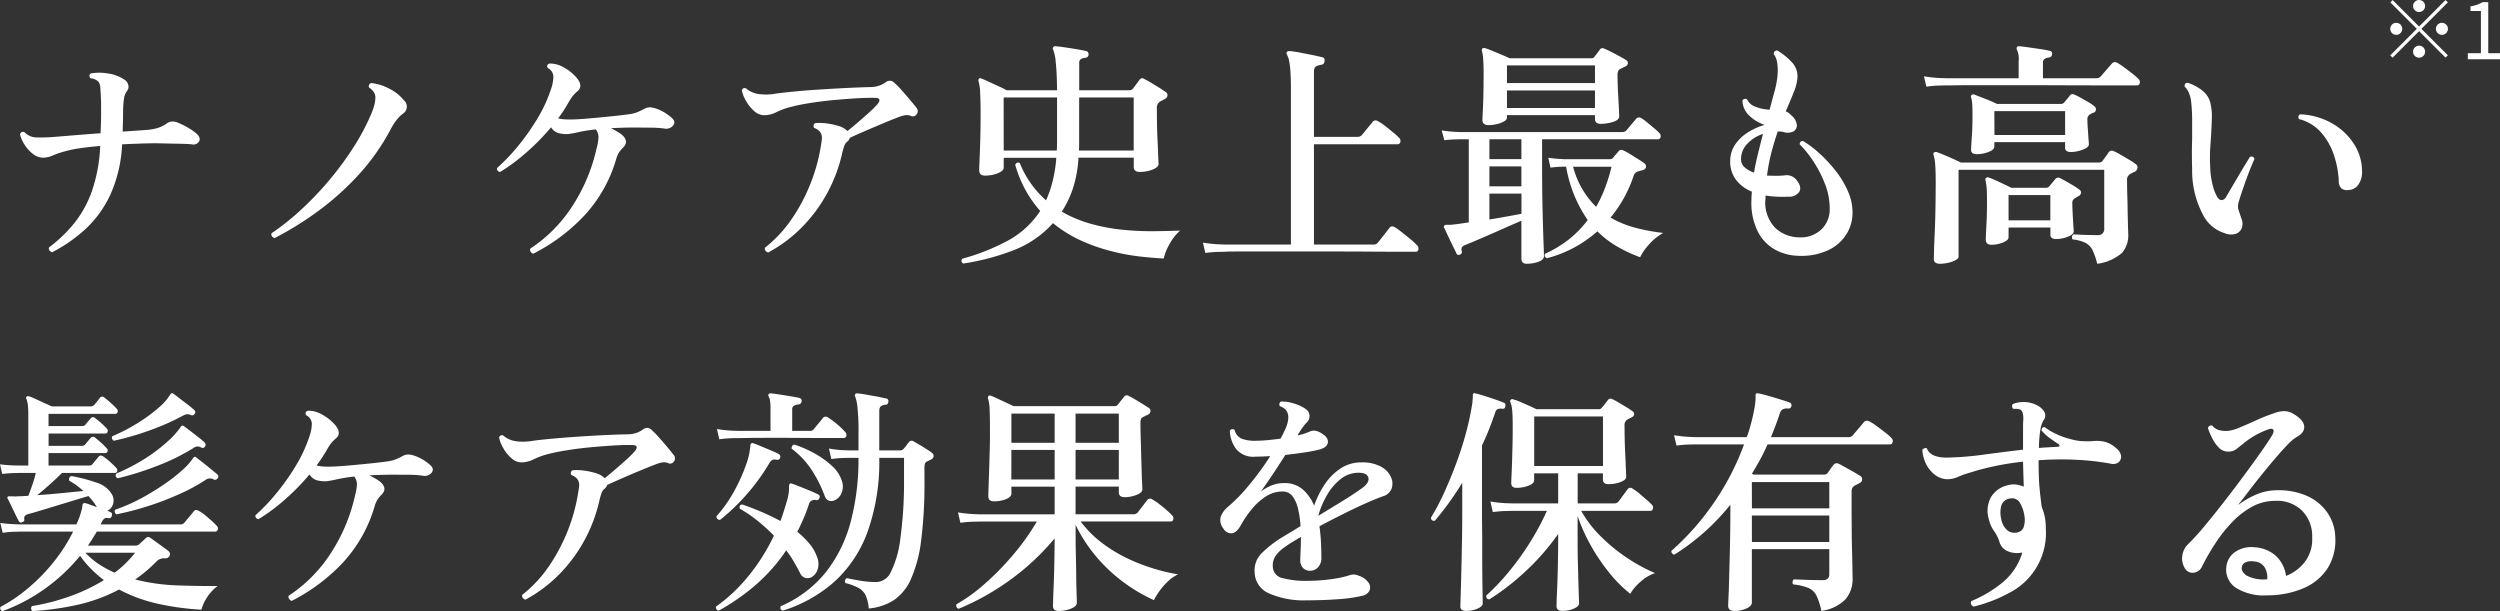 <svg xmlns="http://www.w3.org/2000/svg" viewBox="0 0 374.46 91.54">
  <rect x="0" y="0" width="374.46" height="91.54" fill="#333333" stroke="none"/>
  <g data-name="グループ 14299" fill="#fff">
    <path data-name="パス 38812" d="M7.81 37.78a.72.72 0 0 1-.4-.27.5.5 0 0 1-.07-.45 21.12 21.12 0 0 0 3.8-3.65 16.57 16.57 0 0 0 2.65-4.85 23.82 23.82 0 0 0 1.22-6.7q-1.72.15-3.15.36a17.04 17.04 0 0 0-2.46.54 12.44 12.44 0 0 0-1.57.56 3.66 3.66 0 0 1-1.35.3 2.5 2.5 0 0 1-1.53-.55A5.29 5.29 0 0 1 3.7 21.7a5.1 5.1 0 0 1-.7-1.56q.11-.5.65-.36a2.5 2.5 0 0 0 1.73.8 22.44 22.44 0 0 0 2.8-.08l2.98-.24q1.89-.16 3.9-.3.07-1.26.08-2.68t-.01-2.22q-.04-1.11-.1-1.83a1.75 1.75 0 0 0-.3-1.01 2.02 2.02 0 0 0-1.19-.5q-.32-.47.07-.72a7.35 7.35 0 0 1 2.52 0 5.87 5.87 0 0 1 2.52.94 1.3 1.3 0 0 1 .56.77 1 1 0 0 1-.16.88 2.46 2.46 0 0 0-.47 1.12 14.3 14.3 0 0 0-.14 1.8l-.02 1.46-.05 1.74 2.08-.14 1.55-.11a8.66 8.66 0 0 0 1.55-.27 4.72 4.72 0 0 0 1.48-.74 1.55 1.55 0 0 1 .84-.25 2.35 2.35 0 0 1 1.03.29 10.67 10.67 0 0 1 1.37.7 7.37 7.37 0 0 1 1.22.88q.61.58.34 1.1a1 1 0 0 1-1.1.45q-.68-.07-1.94-.09t-2.38-.05q-1.33-.04-2.9.01t-3.22.13a20.53 20.53 0 0 1-1.78 7.58 16.46 16.46 0 0 1-3.76 5.16 22.96 22.96 0 0 1-4.93 3.42Zm33.33-2.12a.72.72 0 0 1-.4-.27.5.5 0 0 1-.07-.45 36.12 36.12 0 0 0 4.21-3.33 48.15 48.15 0 0 0 4.2-4.34 47.06 47.06 0 0 0 3.7-4.95 33.78 33.78 0 0 0 2.76-5.1 10.48 10.48 0 0 0 .54-1.53 4.95 4.95 0 0 0 .15-1.17 1.58 1.58 0 0 0-.24-.73 2.7 2.7 0 0 0-.7-.67.47.47 0 0 1 .33-.68 7.36 7.36 0 0 1 2.64.82 6.64 6.64 0 0 1 2.25 1.77 1.25 1.25 0 0 1-.18 2.01 5.65 5.65 0 0 0-.9.89 10.52 10.52 0 0 0-1.04 1.67 32.9 32.9 0 0 1-4.88 6.8 41.58 41.58 0 0 1-6.01 5.33 48.75 48.75 0 0 1-6.36 3.93ZM79.88 38a.69.69 0 0 1-.4-.3.54.54 0 0 1-.06-.46 21.64 21.64 0 0 0 6.3-6.35 26.35 26.35 0 0 0 3.63-8.63 8 8 0 0 0 .29-1.62 1.88 1.88 0 0 0-.4-1.26 24.52 24.52 0 0 0-2.54.4 14.98 14.98 0 0 1-1.6.3 4.6 4.6 0 0 1-1.47-.15 1.95 1.95 0 0 1-1.05-.8.1.1 0 0 1-.03-.07 34.03 34.03 0 0 1-3.7 3.77 28.06 28.06 0 0 1-3.94 2.93.56.56 0 0 1-.37-.2.47.47 0 0 1-.1-.38 29.16 29.16 0 0 0 3.16-3.31 33.74 33.74 0 0 0 2.91-4.14 20.96 20.96 0 0 0 2-4.32 6.04 6.04 0 0 0 .38-1.96 1.52 1.52 0 0 0-.88-1.28q-.18-.5.29-.65a3.89 3.89 0 0 1 2.07.54 6.82 6.82 0 0 1 2.03 1.62q.97 1.19.14 1.95a5.51 5.51 0 0 0-.7.68 9.28 9.28 0 0 0-.63.94q-.32.57-.73 1.22t-.89 1.26a6.53 6.53 0 0 0 1.34.16q.72.02 1.47-.02 1.23-.07 2.63-.2t2.75-.27q1.35-.14 2.36-.28a5.22 5.22 0 0 0 1.4-.35 12.09 12.09 0 0 0 1.12-.55 1.68 1.68 0 0 1 .86-.13 3.79 3.79 0 0 1 .83.2 6.81 6.81 0 0 1 1.26.61 6.82 6.82 0 0 1 .97.72q.69.58.25 1.17a1.35 1.35 0 0 1-1.4.45 16.97 16.97 0 0 0-1.98-.12l-2.23-.02q-1.87 0-3.7.1.43.22.84.46a6.05 6.05 0 0 1 .74.48q1.15.97.29 1.91a4.99 4.99 0 0 0-.69.81 4.53 4.53 0 0 0-.43 1.06 21.2 21.2 0 0 1-4.72 8.34A27.8 27.8 0 0 1 79.88 38Zm35.18-.18a.72.72 0 0 1-.4-.27.5.5 0 0 1-.08-.45 19.27 19.27 0 0 0 4.05-4.36 26.7 26.7 0 0 0 2.9-5.58 26.62 26.62 0 0 0 1.55-6.16 1.61 1.61 0 0 0-.2-1.18 1.83 1.83 0 0 0-.92-.65.43.43 0 0 1-.09-.4.5.5 0 0 1 .24-.33 7.64 7.64 0 0 1 1.64.04 10.44 10.44 0 0 1 1.76.36 3.26 3.26 0 0 1 1.28.65l.07.07.07.07q.72-.57 1.6-1.33t1.68-1.48a14.52 14.52 0 0 0 1.22-1.22q.72-.9-.29-.94-1.37-.03-3.08.08t-3.5.28q-1.8.18-3.39.44a27.08 27.08 0 0 0-2.66.54 11.1 11.1 0 0 0-2.2.79 4.15 4.15 0 0 1-1.88.47 2.27 2.27 0 0 1-1.49-.65 5.64 5.64 0 0 1-1.22-1.53 5 5 0 0 1-.6-1.53.42.42 0 0 1 .65-.29 3.73 3.73 0 0 0 1.75.81 8.17 8.17 0 0 0 2.68-.05q1.37-.18 3.17-.35t3.76-.28q1.96-.13 3.85-.22t3.4-.13a3.85 3.85 0 0 0 1.26-.2 3.68 3.68 0 0 0 .97-.48 1.13 1.13 0 0 1 .7-.27.99.99 0 0 1 .6.27 10.8 10.8 0 0 1 1.06 1.06q.66.74 1.31 1.51t1.02 1.25a.77.77 0 0 1 .17.5.76.76 0 0 1-.17.43.65.65 0 0 1-.86.25 1.72 1.72 0 0 0-.94-.09 6 6 0 0 0-.82.24q-.87.32-2.25.9t-2.8 1.19q-1.4.6-2.33 1.04a1.15 1.15 0 0 1-.36.54 1.42 1.42 0 0 0-.47.65 9.98 9.98 0 0 0-.29.97 23.12 23.12 0 0 1-2.21 6 22.61 22.61 0 0 1-3.78 5.16 21.06 21.06 0 0 1-5.13 3.86Zm29.23 1.65a.44.44 0 0 1-.15-.72 32.49 32.49 0 0 0 6.77-2.68 13.42 13.42 0 0 0 4.9-4.48 17.06 17.06 0 0 1-2.18-3.08 18.17 18.17 0 0 1-1.57-3.83q.26-.5.69-.25a14.9 14.9 0 0 0 1.73 3.15 14.82 14.82 0 0 0 2.2 2.43 16.64 16.64 0 0 0 1-2.92 20.86 20.86 0 0 0 .54-3.45h-7.88v1.47q0 .47-.86.83a5.01 5.01 0 0 1-1.95.36q-.86 0-.86-.8 0-.32.05-1.5t.11-3q.05-1.8.05-3.88 0-1.84-.07-3.17a6.93 6.93 0 0 0-.25-1.8.5.5 0 0 1 .07-.36.28.28 0 0 1 .36-.03q.47.18 1.2.52l1.48.68q.74.34 1.1.56h7.56q-.03-2.8-.2-4.21a6.65 6.65 0 0 0-.37-1.84q-.15-.25 0-.4a.36.36 0 0 1 .36-.14q.46.03 1.36.16t1.84.29q.94.16 1.37.27.36.07.36.54-.04.4-.5.47a1.68 1.68 0 0 0-.63.18.63.63 0 0 0-.27.6v4.08h7.52a.68.68 0 0 0 .54-.26l.97-1.3a.7.7 0 0 1 .33-.25.64.64 0 0 1 .43.15 9.93 9.93 0 0 1 .99.54l1.19.73q.59.37.95.63a.58.58 0 0 1 .3.58.69.69 0 0 1-.44.5 2.63 2.63 0 0 1-.38.22 3.18 3.18 0 0 0-.34.18 1.08 1.08 0 0 0-.43.97q0 1.33.03 2.73t.1 2.63l.08 2.04.04.95q0 .47-.87.83a5.11 5.11 0 0 1-1.98.36q-.86 0-.86-.76v-1.37h-8.28a17.87 17.87 0 0 1-.8 4.49 14.73 14.73 0 0 1-1.7 3.59 18.75 18.75 0 0 0 4.38 1.83 27.48 27.48 0 0 0 4.68.88 42.79 42.79 0 0 0 4.57.22q2.21-.02 4.09-.09a7.48 7.48 0 0 0-1.59 2.03 7.8 7.8 0 0 0-.86 2.15q-1.62-.08-3.66-.31a32.12 32.12 0 0 1-4.28-.81 27.38 27.38 0 0 1-4.48-1.58 18.91 18.91 0 0 1-4.17-2.6 15.22 15.22 0 0 1-5.93 4.07 35.34 35.34 0 0 1-7.5 1.98Zm17.31-16.92h8.21V14.6h-8.17v7.09l-.01.43-.03.43Zm-11.26 0h7.95l.02-.5.02-.5V14.6h-8Zm30.2 15.34-.36-1.55a19.1 19.1 0 0 0 2.3.25l.98.04h9.9V13.52q0-1.8-.08-2.85a11.27 11.27 0 0 0-.2-1.6 3.13 3.13 0 0 0-.34-.92.35.35 0 0 1 .04-.4.7.7 0 0 1 .36-.1 13.41 13.41 0 0 1 1.5.21l1.92.38q.97.2 1.51.34a.35.35 0 0 1 .29.22.62.62 0 0 1 .03.36.53.53 0 0 1-.46.54 2.22 2.22 0 0 0-.81.25q-.31.18-.31.8v9.75h6.48a.92.92 0 0 0 .68-.25l.49-.6.68-.83q.35-.41.45-.55a.55.55 0 0 1 .8-.11 5.74 5.74 0 0 1 1.04.68q.65.5 1.28 1.03a7.83 7.83 0 0 1 .84.77.58.58 0 0 1 .2.61.4.4 0 0 1-.41.36h-12.53v15.02h8.86a.85.85 0 0 0 .68-.25l.54-.67.72-.92.5-.65q.29-.4.83-.1.4.25 1.06.77t1.32 1.06a9.26 9.26 0 0 1 .93.87.63.63 0 0 1 .2.63.4.4 0 0 1-.41.34h-2.6l-4.14-.02q-2.45-.02-5.23-.02h-14.63q-1.59 0-1.98.04l-.94.02a16.9 16.9 0 0 0-1.98.16Zm48.17 1.62q-.83 0-.83-.76v-5.69q-1.26.54-2.88 1.26t-3.13 1.37q-1.51.65-2.41 1.01a1 1 0 0 0-.49.34.75.75 0 0 0-.01.6.41.41 0 0 1-.3.5.34.34 0 0 1-.5-.18l-.59-1.2-.72-1.5-.52-1.12a.22.22 0 0 1 0-.32q.04-.15.33-.15h.41a5.16 5.16 0 0 0 .56-.03q.97-.11 2.37-.33V20.86h-1.4l-.66.02q-.67.02-1.6.12l-.4-1.47a17.29 17.29 0 0 0 1.87.21l.76.04h24.4a.8.8 0 0 0 .64-.25l.45-.54.61-.72.42-.5a.57.57 0 0 1 .75-.07 6.15 6.15 0 0 1 .87.63l1.08.9a6.84 6.84 0 0 1 .75.7.61.61 0 0 1 .18.63.4.4 0 0 1-.4.3h-17.34v3.82q0 3.7.07 6.68t.14 4.82q.07 1.85.07 2.21 0 .5-.8.81a4.9 4.9 0 0 1-1.75.3Zm-5.77-20.77q-.9 0-.9-.8l.06-1.27q.06-1.1.09-2.63.03-1.53.03-3.04 0-1.37-.07-2.22a5.07 5.07 0 0 0-.18-1.13.47.47 0 0 1 .07-.4.68.68 0 0 1 .4-.04q.36.11 1.07.4t1.44.6q.73.3 1.17.52h12.24a.52.52 0 0 0 .43-.18l.43-.56q.29-.38.43-.6a.5.5 0 0 1 .65-.1q.36.14.97.45t1.24.65q.63.34.96.55.4.22.36.54a.64.64 0 0 1-.43.5 2.99 2.99 0 0 0-.35.17 2.99 2.99 0 0 1-.34.16.76.76 0 0 0-.34.36 1.41 1.41 0 0 0-.09.54q0 1.15.07 2.5t.13 2.4q.05 1.04.05 1.32 0 .54-.92.83a6.16 6.16 0 0 1-1.85.29q-.86 0-.86-.76v-.54h-13.18v.36q0 .33-.45.58a4.06 4.06 0 0 1-1.08.4 5.56 5.56 0 0 1-1.25.15Zm8.76 19.94q-.5-.25-.26-.68a16.98 16.98 0 0 0 3.57-2.16 15.95 15.95 0 0 0 2.8-2.88 19.95 19.95 0 0 1-3.23-8h-.26l-.6.02q-.62.02-1.48.13l-.33-1.48q1.08.15 1.75.18l.66.04h6.77a.73.73 0 0 0 .54-.22 5.45 5.45 0 0 1 .4-.5l.4-.47a.53.53 0 0 1 .69-.14 7.73 7.73 0 0 1 1.04.56l1.2.75q.6.37.89.6a.56.56 0 0 1 .29.6.58.58 0 0 1-.47.44l-.36.1-.37.11a1.52 1.52 0 0 0-.41.25 1.09 1.09 0 0 0-.27.5 19.42 19.42 0 0 1-3.42 6.16 15.02 15.02 0 0 0 3.85 1.56 29.2 29.2 0 0 0 4.03.74 8.12 8.12 0 0 0-2.18 1.79 7.7 7.7 0 0 0-1.27 1.85 21.53 21.53 0 0 1-3.55-1.67 14.56 14.56 0 0 1-2.86-2.21 18.3 18.3 0 0 1-7.56 4.03Zm-5.98-22.5h13.18v-2.63h-13.18Zm0-3.74h13.18V9.8h-13.18Zm13.36 18.54a20.63 20.63 0 0 0 1.33-2.84 25.64 25.64 0 0 0 .97-3.17h-5.76a13.36 13.36 0 0 0 1.44 3.45 12.81 12.81 0 0 0 2.02 2.56Zm-15.99 1.9q1.33-.22 2.6-.45t2.2-.41V29h-4.8Zm0-4.97h4.79v-2.99h-4.79Zm0-4.07h4.79v-2.98h-4.79Zm46.4 14.48a7.7 7.7 0 0 1-3.6-.92 6.41 6.41 0 0 1-2.59-2.7 9.67 9.67 0 0 1-.97-4.6l.02-.7.05-.7a5.6 5.6 0 0 1-2.41-1.81 4.51 4.51 0 0 1-.83-2.86 4.35 4.35 0 0 1 .76-2.41 6.41 6.41 0 0 1 1.89-1.79 10.02 10.02 0 0 1 2.5-1.13 6.03 6.03 0 0 1-2.36-1.44 3.17 3.17 0 0 1-.96-2.2.46.46 0 0 1 .72-.14 2.07 2.07 0 0 0 1.21 1.06 6.64 6.64 0 0 0 2.14.45l.78-2.92a13.57 13.57 0 0 0 .41-2.27 8.03 8.03 0 0 0-.05-1.8 3.05 3.05 0 0 0-.53-1.36q.08-.58.58-.5a10.22 10.22 0 0 1 2.03 1.62 3.14 3.14 0 0 1 .96 2.26 7.02 7.02 0 0 1-.54 2.29q-.5 1.28-1.23 2.93a1.7 1.7 0 0 1 .49.27q.2.17.41.38a2.08 2.08 0 0 1 .76 1.35 1.01 1.01 0 0 1-.49 1 2 2 0 0 1-1.49.1 1.36 1.36 0 0 0-.43-.07 2.62 2.62 0 0 1-.43-.04q-.5 1.44-.94 3.08a28.62 28.62 0 0 0-.68 3.55q.72.03 1.4.03a11.1 11.1 0 0 0 1.3-.07 1.83 1.83 0 0 1 1.76.76q.76.97.4 1.67a1.77 1.77 0 0 1-1.62.77q-.9.04-1.78 0a12.12 12.12 0 0 1-1.68-.18v.31a1.75 1.75 0 0 1-.03.34 5.47 5.47 0 0 0 1.46 4.18 5.27 5.27 0 0 0 3.54 1.44 4.5 4.5 0 0 0 3.44-1.23 4.16 4.16 0 0 0 1.2-3.13 10 10 0 0 0-.72-3.67 17.87 17.87 0 0 0-1.76-3.4 15.16 15.16 0 0 0-2.02-2.5.55.55 0 0 1 .15-.38.37.37 0 0 1 .36-.12 15.57 15.57 0 0 1 2.43 1.83 21.17 21.17 0 0 1 2.43 2.61 13.98 13.98 0 0 1 1.85 3.06 7.89 7.89 0 0 1 .7 3.19 6.04 6.04 0 0 1-.97 3.36 6.54 6.54 0 0 1-2.75 2.34 9.54 9.54 0 0 1-4.26.81Zm-6.77-12.46q.26-1.48.62-2.93t.72-2.87a5.6 5.6 0 0 0-2.3 1.43 3.3 3.3 0 0 0-.98 2.39 1.55 1.55 0 0 0 .56 1.2 4 4 0 0 0 1.39.78Zm27.84 13.65a1.32 1.32 0 0 1-.63-.15.63.63 0 0 1-.27-.6l.03-1.34q.03-1.12.11-2.75.07-1.64.1-3.48t.04-3.56q0-2.2-.09-3.1a5.89 5.89 0 0 0-.23-1.3.38.38 0 0 1 .07-.4.5.5 0 0 1 .43-.04q.62.22 1.71.69t1.86.86h20.7a.63.63 0 0 0 .57-.29l.44-.6a6.06 6.06 0 0 0 .43-.62.6.6 0 0 1 .79-.18 8.86 8.86 0 0 1 1.04.54l1.23.72a8.46 8.46 0 0 1 .97.65.56.56 0 0 1 .3.59.8.8 0 0 1-.44.6 1.23 1.23 0 0 0-.33.14l-.32.18a.96.96 0 0 0-.47.97q0 1.08.04 2.36t.05 2.48l.05 2.05.04 1.15a4 4 0 0 1-.95 2.81 7.02 7.02 0 0 1-3.7 1.62 10.86 10.86 0 0 0-.68-2 2.48 2.48 0 0 0-1.04-1.11 5.36 5.36 0 0 0-1.95-.53.48.48 0 0 1-.1-.4.65.65 0 0 1 .18-.36q.28 0 .93.04t1.4.05l1.3.02a.9.9 0 0 0 1.01-1v-8.79h-21.82v13.03q0 .26-.45.5a4.04 4.04 0 0 1-1.1.4 5.8 5.8 0 0 1-1.25.15Zm5.54-16.42a1.2 1.2 0 0 1-.63-.14.58.58 0 0 1-.23-.54q0-.4.1-1.8t.11-2.95q0-1.4-.03-1.97a5.67 5.67 0 0 0-.18-1.1q-.08-.25.07-.36a.38.38 0 0 1 .4-.07l1.62.63q1.05.41 1.8.78h9.54a.63.63 0 0 0 .47-.18l.45-.53a7.08 7.08 0 0 0 .45-.55q.25-.36.75-.11.33.14.88.45t1.14.65a6.07 6.07 0 0 1 .86.59.6.6 0 0 1 .27.54.53.53 0 0 1-.41.47.8.8 0 0 0-.25.1 2.35 2.35 0 0 1-.26.15.8.8 0 0 0-.36.76q0 .57.06 1.38t.1 1.48q.06.66.06.84 0 .33-.43.58a4.17 4.17 0 0 1-1.06.41 4.84 4.84 0 0 1-1.21.17 1.2 1.2 0 0 1-.63-.15.62.62 0 0 1-.23-.57v-.76h-10.6v.68q0 .44-.84.78a4.71 4.71 0 0 1-1.78.34Zm2.2 13.57q-.86 0-.86-.75 0-.47.09-2.13t.09-3.63q0-1.51-.06-2.09a7.97 7.97 0 0 0-.16-1.04.33.33 0 0 1 .07-.36.38.38 0 0 1 .4-.08q.61.22 1.62.69t1.77.86h5.22a.65.65 0 0 0 .46-.21l.44-.53.46-.55a.57.57 0 0 1 .76-.15l.83.45q.54.3 1.11.65a9 9 0 0 1 .9.6.5.5 0 0 1 .26.5.64.64 0 0 1-.4.5l-.54.32a.74.74 0 0 0-.36.68q0 .58.05 1.53t.1 1.76q.06.8.06.97 0 .47-.88.81a4.72 4.72 0 0 1-1.71.34 1.28 1.28 0 0 1-.67-.14.62.62 0 0 1-.23-.58v-1h-6.27v1.47q0 .43-.83.77a4.48 4.48 0 0 1-1.72.34Zm-9.76-23.68-.36-1.55a19.1 19.1 0 0 0 2.3.25l.98.04h10.9V9.16a3.26 3.26 0 0 0-.25-1.7.46.46 0 0 1 0-.42.39.39 0 0 1 .36-.11q.43.03 1.35.16t1.84.27q.92.14 1.35.25a.43.43 0 0 1 .36.54q-.04.4-.5.47a1.37 1.37 0 0 0-.61.2.65.65 0 0 0-.26.6v2.3h8a.86.86 0 0 0 .68-.3l.49-.57.7-.81.46-.52a.6.6 0 0 1 .8-.11 8.07 8.07 0 0 1 1.02.67q.67.48 1.3.99a7 7 0 0 1 .85.75.58.58 0 0 1 .2.61.4.4 0 0 1-.42.36h-5.34l-4.5-.01-5-.02h-9.28q-1.95 0-3.15.02t-1.35.01l-.92.02a17.84 17.84 0 0 0-2 .17Zm10.2 7.24h10.58v-3.57h-10.6ZM300.85 33h6.26v-3.78h-6.26Zm32.43 1.94a5.4 5.4 0 0 1-3.36-2.88 13.92 13.92 0 0 1-1.57-6.7q-.04-1.26-.04-2.4t.04-2.17v-2.77a24.77 24.77 0 0 0-.14-2.67 4.53 4.53 0 0 0-.35-1.44 2.71 2.71 0 0 0-.63-.93q-.07-.58.47-.58a7.17 7.17 0 0 1 2.22 1.2 3.37 3.37 0 0 1 1.2 2 8.57 8.57 0 0 1 .18 2.1q-.03 1.07-.1 2.33l-.15 2.25a24.28 24.28 0 0 0 0 2.65 12.56 12.56 0 0 0 .4 2.92 6.97 6.97 0 0 0 .68 1.69q.33.47.69.43a.91.91 0 0 0 .65-.54l1.1-1.87 1.35-2.29L337 23.5q.54-.18.68.32-.29.62-.76 1.82t-.91 2.49q-.45 1.27-.7 2.17a2.15 2.15 0 0 0-.06.98 5.58 5.58 0 0 0 .24.72 2.55 2.55 0 0 0 .1.32 2.05 2.05 0 0 1 .11.36 1.93 1.93 0 0 1 .11 1.4 1.46 1.46 0 0 1-.86.92 2.4 2.4 0 0 1-1.67-.05Zm18.5-6.48a1.46 1.46 0 0 1-1.06-.22 1.53 1.53 0 0 1-.41-1.18 14.1 14.1 0 0 0-.78-3.98 9.7 9.7 0 0 0-1.92-3.3 6.56 6.56 0 0 0-3.24-1.94.43.43 0 0 1-.1-.4.5.5 0 0 1 .24-.32 10.44 10.44 0 0 1 4.62 1.26 9.4 9.4 0 0 1 3.39 3.08 7.61 7.61 0 0 1 1.28 4.3 3.2 3.2 0 0 1-.47 1.76 1.83 1.83 0 0 1-1.55.94ZM.4 91.54a.45.45 0 0 1-.32-.64 23.22 23.22 0 0 0 4.27-2.92 27.86 27.86 0 0 0 3.78-3.92 24.75 24.75 0 0 0 2.82-4.43H2.88l-.77.02a13.37 13.37 0 0 0-1.71.16l-.36-1.48q1.15.15 1.98.18l.82.04h8.6a10.02 10.02 0 0 0 .4-.94 11.2 11.2 0 0 0 .36-1.13 3.7 3.7 0 0 0 .15-.81.41.41 0 0 1 .14-.29.9.9 0 0 1 .36 0q.25.07.7.23l.96.35a8.9 8.9 0 0 0-1.27-1.66l-2.03.61-2.5.76-2.47.75q-1.17.36-2 .58-.72.18-.6.76.06.36-.33.46a.34.34 0 0 1-.5-.18q-.22-.4-.52-1.02t-.62-1.28q-.3-.65-.52-1.04a.3.3 0 0 1 0-.3.49.49 0 0 1 .33-.06h.25l.38.01a1.96 1.96 0 0 0 .45-.01l.79-.02.9-.06q.25-.64.6-1.65t.51-1.77H2.81l-.78.02q-.77.02-1.7.13L0 69.55q1.15.14 1.96.16l.81.02h1.47v-7.74a10.24 10.24 0 0 0-.07-1.35 3.8 3.8 0 0 0-.21-.88.28.28 0 0 1 .03-.36.39.39 0 0 1 .36-.04q.33.1 1 .41t1.34.62q.69.3 1.05.48h5.8a.81.81 0 0 0 .54-.18l.45-.54a6.66 6.66 0 0 0 .41-.54.44.44 0 0 1 .68-.07 12.13 12.13 0 0 1 .96.8q.56.5.88.86a.49.49 0 0 1 .16.52.36.36 0 0 1-.38.27H7.27v1.83h4.97a.73.73 0 0 0 .54-.18q.18-.25.4-.5t.4-.46a.43.43 0 0 1 .69-.04q.4.29.88.72a10.34 10.34 0 0 1 .81.8.49.49 0 0 1 .16.51.34.34 0 0 1-.34.27h-8.5v1.84h4.96a.66.66 0 0 0 .54-.22q.36-.46.8-.97a.46.46 0 0 1 .68-.03q.4.32.88.75a10.34 10.34 0 0 1 .81.8.47.47 0 0 1 .16.5.34.34 0 0 1-.34.25h-8.5v1.87h6.09a.56.56 0 0 0 .5-.22l.46-.56.44-.52q.25-.36.68-.07a8.57 8.57 0 0 1 .99.77 12.16 12.16 0 0 1 .95.92.53.53 0 0 1 .18.52.34.34 0 0 1-.36.27H9.28q-.79.8-1.83 1.73t-1.87 1.59q1.76-.11 3.67-.3t3.24-.32a11.58 11.58 0 0 0-1-.82 11.03 11.03 0 0 0-1.12-.72.58.58 0 0 1 .03-.45.42.42 0 0 1 .3-.24 23.11 23.11 0 0 1 3.72.97 4 4 0 0 1 2.28 1.66 1.83 1.83 0 0 1 .24 1.53 1.6 1.6 0 0 1-.85 1.03v.03a1.1 1.1 0 0 1 .43.18q.36.11.22.54a.39.39 0 0 1-.5.36.86.86 0 0 0-.58.04 1.34 1.34 0 0 0-.4.54 2.52 2.52 0 0 0-.18.36h11.88a.8.8 0 0 0 .65-.25l.43-.53.58-.68.4-.49q.25-.36.72-.1a5.44 5.44 0 0 1 .9.6q.54.44 1.04.89a9.11 9.11 0 0 1 .76.74.55.55 0 0 1 .18.6.42.42 0 0 1-.43.3H14.5l-.65 1.06q-.32.52-.68 1.03h7.12a.78.78 0 0 0 .58-.22l.45-.41q.38-.34.52-.49a.5.5 0 0 1 .69-.04l.77.56 1.08.78q.56.4.85.64a.58.58 0 0 1 .18.69.68.68 0 0 1-.69.4 1.57 1.57 0 0 0-1.37.57 23.3 23.3 0 0 1-3.1 2.6 30.1 30.1 0 0 0 6.23.88q3.24.12 6.12.09A6.42 6.42 0 0 0 31 89.5a6.04 6.04 0 0 0-.83 1.82 39.91 39.91 0 0 1-6.48-.88 22.95 22.95 0 0 1-5.86-2.14 24.78 24.78 0 0 1-6.18 2.28 42.4 42.4 0 0 1-6.78.95.49.49 0 0 1-.07-.75 31.83 31.83 0 0 0 5.4-1.37 26.73 26.73 0 0 0 5.36-2.52 17.8 17.8 0 0 1-1.9-1.66 14.77 14.77 0 0 1-1.66-1.98 27.22 27.22 0 0 1-5.2 4.88 26.6 26.6 0 0 1-6.4 3.4Zm17.03-14.5a.5.5 0 0 1-.23-.33.4.4 0 0 1 .05-.36 26.95 26.95 0 0 0 3.95-1.74 37.5 37.5 0 0 0 3.47-2.13 25.27 25.27 0 0 0 2.68-2.1 9.23 9.23 0 0 0 1.53-1.7.78.78 0 0 1 .22-.24.26.26 0 0 1 .32.1l1.01.78q.61.48 1.2.97l.93.77a.4.4 0 0 1 0 .62.42.42 0 0 1-.54.14 1.12 1.12 0 0 0-1.2.04 26.79 26.79 0 0 1-4.07 2.2 43.74 43.74 0 0 1-4.71 1.79 43.57 43.57 0 0 1-4.6 1.19Zm.22-5.4a.45.45 0 0 1-.22-.72 28.93 28.93 0 0 0 4.4-2.3 24.73 24.73 0 0 0 3.27-2.49 12.2 12.2 0 0 0 1.95-2.16.46.46 0 0 1 .21-.21.36.36 0 0 1 .29.07l1 .75 1.21.94a10.56 10.56 0 0 1 .89.76.44.44 0 0 1 .07.57.4.4 0 0 1-.58.18 1.2 1.2 0 0 0-.6-.16 1.24 1.24 0 0 0-.55.23 32 32 0 0 1-5.49 2.7 47.25 47.25 0 0 1-5.85 1.84Zm-.61-5.62a.57.57 0 0 1-.25-.32.37.37 0 0 1 .03-.36 27.14 27.14 0 0 0 4-2.1A23.57 23.57 0 0 0 23.84 61a7.88 7.88 0 0 0 1.65-1.9.46.46 0 0 1 .22-.2.3.3 0 0 1 .29.1q.36.25.99.74t1.24.95a9.56 9.56 0 0 1 .9.76.4.4 0 0 1 0 .57.42.42 0 0 1-.54.15 1.35 1.35 0 0 0-.58-.13 1.72 1.72 0 0 0-.57.2 35.27 35.27 0 0 1-5.04 2.23 41.04 41.04 0 0 1-5.37 1.55Zm.14 19.76a16.43 16.43 0 0 0 3.06-2.99h-7.45a11.02 11.02 0 0 0 2.02 1.71 15.03 15.03 0 0 0 2.37 1.28ZM43.7 90a.69.69 0 0 1-.4-.3.54.54 0 0 1-.07-.46 21.64 21.64 0 0 0 6.3-6.35 26.35 26.35 0 0 0 3.64-8.63 8 8 0 0 0 .29-1.62 1.88 1.88 0 0 0-.4-1.26 24.52 24.52 0 0 0-2.54.4 14.98 14.98 0 0 1-1.6.3 4.6 4.6 0 0 1-1.48-.15 1.95 1.95 0 0 1-1.04-.8.1.1 0 0 1-.04-.07 34.03 34.03 0 0 1-3.69 3.77 28.06 28.06 0 0 1-3.94 2.93.56.56 0 0 1-.38-.2.47.47 0 0 1-.09-.38 29.16 29.16 0 0 0 3.15-3.31 33.74 33.74 0 0 0 2.92-4.14 20.96 20.96 0 0 0 2-4.32 6.04 6.04 0 0 0 .38-1.96 1.52 1.52 0 0 0-.89-1.28q-.18-.5.3-.65a3.89 3.89 0 0 1 2.06.54 6.82 6.82 0 0 1 2.04 1.62q.97 1.19.14 1.95a5.51 5.51 0 0 0-.7.68 9.28 9.28 0 0 0-.63.94q-.32.57-.74 1.22t-.88 1.26a6.53 6.53 0 0 0 1.33.16q.72.02 1.48-.02 1.22-.07 2.63-.2t2.75-.27q1.35-.14 2.36-.28a5.22 5.22 0 0 0 1.4-.35 12.09 12.09 0 0 0 1.11-.55 1.68 1.68 0 0 1 .87-.13 3.79 3.79 0 0 1 .83.2 7.05 7.05 0 0 1 2.23 1.33q.69.58.26 1.17a1.35 1.35 0 0 1-1.4.45 16.97 16.97 0 0 0-1.98-.13l-2.24-.01q-1.87 0-3.7.1l.84.45a6.05 6.05 0 0 1 .74.49q1.15.97.29 1.9a5 5 0 0 0-.69.82 4.53 4.53 0 0 0-.43 1.06 21.2 21.2 0 0 1-4.71 8.33A27.8 27.8 0 0 1 43.7 90Zm35-.18a.72.72 0 0 1-.4-.27.5.5 0 0 1-.08-.45 19.27 19.27 0 0 0 4.05-4.36A27.22 27.22 0 0 0 86.72 73a1.61 1.61 0 0 0-.2-1.18 1.83 1.83 0 0 0-.91-.65.43.43 0 0 1-.1-.4.5.5 0 0 1 .24-.33 7.64 7.64 0 0 1 1.64.04 10.44 10.44 0 0 1 1.76.36 3.26 3.26 0 0 1 1.28.65l.07.07.07.07q.72-.57 1.6-1.33t1.68-1.48a14.52 14.52 0 0 0 1.22-1.22q.72-.9-.29-.94-1.36-.03-3.07.08t-3.51.28q-1.8.18-3.39.44a27.08 27.08 0 0 0-2.66.54 11.1 11.1 0 0 0-2.2.79 4.15 4.15 0 0 1-1.87.47 2.27 2.27 0 0 1-1.5-.65 5.64 5.64 0 0 1-1.22-1.53 5 5 0 0 1-.6-1.53.42.42 0 0 1 .65-.29 3.73 3.73 0 0 0 1.75.81 8.17 8.17 0 0 0 2.68-.05q1.37-.18 3.17-.34t3.76-.29q1.97-.13 3.86-.22t3.4-.12a3.85 3.85 0 0 0 1.26-.2 3.68 3.68 0 0 0 .97-.49 1.13 1.13 0 0 1 .7-.27.99.99 0 0 1 .6.27 10.8 10.8 0 0 1 1.05 1.06q.67.74 1.32 1.52t1.01 1.24a.75.75 0 0 1 0 .94.65.65 0 0 1-.86.25 1.72 1.72 0 0 0-.94-.1 6 6 0 0 0-.82.24q-.87.33-2.25.9t-2.8 1.19q-1.4.61-2.33 1.04a1.15 1.15 0 0 1-.36.54 1.42 1.42 0 0 0-.47.65 9.98 9.98 0 0 0-.29.97 23.12 23.12 0 0 1-2.21 6 22.61 22.61 0 0 1-3.78 5.16 21.06 21.06 0 0 1-5.13 3.86Zm38.52 1.65q-.5-.25-.26-.68a17.56 17.56 0 0 0 6.79-5.15 20.79 20.79 0 0 0 3.69-7.56 36.69 36.69 0 0 0 1.15-9.47v-.03h-1.51l-.77.02a15.29 15.29 0 0 0-1.79.16l-.36-1.58a16.24 16.24 0 0 0 2.06.25l.82.03h1.55v-2.52a33.82 33.82 0 0 0-.16-3.98 6.09 6.09 0 0 0-.34-1.56.33.33 0 0 1 0-.36.4.4 0 0 1 .4-.11q.43.03 1.26.18t1.69.3l1.3.27a.4.4 0 0 1 .32.5q-.03.44-.43.44a1.41 1.41 0 0 0-.66.21q-.27.18-.27.8v5.83h3.13a.62.62 0 0 0 .5-.22 3.77 3.77 0 0 0 .4-.48q.21-.3.4-.52a.5.5 0 0 1 .68-.15l.87.5q.54.32 1.08.67.54.34.82.56a.61.61 0 0 1 .26.54.63.63 0 0 1-.36.46 2.48 2.48 0 0 0-.31.15 2.48 2.48 0 0 1-.3.14.68.68 0 0 0-.33.34 2.16 2.16 0 0 0-.07.67v1.8a67.46 67.46 0 0 1-.5 9.05 20.23 20.23 0 0 1-1.53 5.78 7.41 7.41 0 0 1-2.6 3.17 8.3 8.3 0 0 1-3.72 1.22 5.58 5.58 0 0 0-.47-1.98 2.55 2.55 0 0 0-1.08-1.11 8.79 8.79 0 0 0-1.94-.72.55.55 0 0 1-.04-.43.44.44 0 0 1 .25-.3q.72.15 1.95.37a14.69 14.69 0 0 0 2.55.21 2.5 2.5 0 0 0 2.11-1.54 15.15 15.15 0 0 0 1.4-4.92 62.38 62.38 0 0 0 .56-8.8v-3.34h-3.71a31.2 31.2 0 0 1-1.75 11.07 18.8 18.8 0 0 1-4.98 7.49 21.08 21.08 0 0 1-7.75 4.33Zm-9.58 0a.44.44 0 0 1-.32-.21.56.56 0 0 1-.08-.4 24.12 24.12 0 0 0 4.74-4.43 29.45 29.45 0 0 0 3.94-6.2 27.34 27.34 0 0 0-2.38-2.17 19.2 19.2 0 0 0-2.73-1.86q-.15-.57.36-.64 1.47.5 2.93 1.13t2.8 1.35q.5-1.37.93-2.88a6.88 6.88 0 0 0 .36-2.3.56.56 0 0 1 .1-.4q.11-.1.37 0 .43.14 1.2.45t1.55.63q.77.32 1.17.54a.36.36 0 0 1 .14.54.41.41 0 0 1-.5.29.83.83 0 0 0-1.04.57q-.36 1.12-.81 2.16t-.95 2.02a12.11 12.11 0 0 1 1.81 1.76 6.35 6.35 0 0 1 1.14 1.98 2.66 2.66 0 0 1 .09 1.9 1.96 1.96 0 0 1-1 1.2 1.31 1.31 0 0 1-.87.05 1.23 1.23 0 0 1-.74-.7q-.47-.9-.97-1.76a15.38 15.38 0 0 0-1.12-1.66 25.9 25.9 0 0 1-4.79 5.37 32.15 32.15 0 0 1-5.33 3.67Zm.1-25.67-.35-1.54a19.1 19.1 0 0 0 2.3.25l.97.03h4.75V61.2a7.32 7.32 0 0 0-.07-1.16 1.88 1.88 0 0 0-.18-.6.35.35 0 0 1-.03-.4.35.35 0 0 1 .36-.12q.43.04 1.28.17t1.69.27q.84.14 1.28.25a.42.42 0 0 1 .32.54q-.04.36-.47.43a1.85 1.85 0 0 0-.65.18.58.58 0 0 0-.28.58v3.2h2.62a.7.7 0 0 0 .62-.26q.21-.28.7-.86t.66-.83a.57.57 0 0 1 .76-.07 12.57 12.57 0 0 1 1.37 1.03 10.2 10.2 0 0 1 1.18 1.13.65.65 0 0 1 .2.63.42.42 0 0 1-.45.3h-2.12l-2.9-.01-3.37-.02h-3.27q-1.55 0-2.63.02t-1.37.02l-.92.01a17.84 17.84 0 0 0-2 .17Zm.12 12.06a.48.48 0 0 1-.54-.54 19.88 19.88 0 0 0 2.66-3.78 25.58 25.58 0 0 0 1.75-3.88 10.71 10.71 0 0 0 .66-2.88.5.5 0 0 1 .11-.36.38.38 0 0 1 .4 0q.43.14 1.15.45l1.44.6q.72.31 1.15.53a.47.47 0 0 1 .22.54.42.42 0 0 1-.54.32 1.16 1.16 0 0 0-.63.02 1.28 1.28 0 0 0-.45.49 31.42 31.42 0 0 1-7.38 8.5Zm17.2-2.95a1.21 1.21 0 0 1-.88.1 1.15 1.15 0 0 1-.66-.75 19.4 19.4 0 0 0-1.98-3.92 12.6 12.6 0 0 0-2.96-3.13.56.56 0 0 1 .08-.4.44.44 0 0 1 .32-.22 17.35 17.35 0 0 1 3.04 1.33 13.07 13.07 0 0 1 2.61 1.88 5.08 5.08 0 0 1 1.48 2.26 2.57 2.57 0 0 1-.06 1.79 1.96 1.96 0 0 1-.99 1.06Zm33.52 16.6q-.86 0-.86-.75l.03-1.23.1-2.5q.05-1.5.08-3.17t.04-3.22a36.12 36.12 0 0 1-4.75 4.74 37.75 37.75 0 0 1-5 3.5 37.4 37.4 0 0 1-4.61 2.3.47.47 0 0 1-.33-.68 24.2 24.2 0 0 0 4.02-2.88 40.89 40.89 0 0 0 4.3-4.34 35.22 35.22 0 0 0 3.7-5.16h-8.5l-.93.02a17.92 17.92 0 0 0-2.02.16l-.36-1.55a19.1 19.1 0 0 0 2.3.25l.98.04h11.2V72.9h-6.48v1.04q0 .5-.81.83a4.86 4.86 0 0 1-1.82.32q-.83 0-.83-.79l.04-1.3.09-2.6.09-3.1q.04-1.6.03-2.8 0-2.02-.05-3.15a6.73 6.73 0 0 0-.24-1.67.33.33 0 0 1 .08-.36.28.28 0 0 1 .36-.04 9.39 9.39 0 0 1 .93.4l1.28.6q.67.3 1.17.55h15.12a.56.56 0 0 0 .47-.18l.48-.61.49-.61a.76.76 0 0 1 .32-.22.58.58 0 0 1 .4.11 9.38 9.38 0 0 1 .9.49l1.16.7.9.57a.54.54 0 0 1 .27.56.7.7 0 0 1-.49.52l-.72.36q-.29.18-.29.83 0 .9.04 2.14t.07 2.56l.07 2.46q.03 1.15.07 1.91l.04.87q0 .5-.88.84a4.9 4.9 0 0 1-1.78.34q-.87 0-.87-.75v-.83h-6.48v4.14h8.64a.86.86 0 0 0 .69-.29l.43-.56.57-.75.4-.52a.54.54 0 0 1 .76-.11 8.4 8.4 0 0 1 .99.66q.6.45 1.15.94a8.97 8.97 0 0 1 .81.77.65.65 0 0 1 .2.63.37.37 0 0 1-.38.31h-13.5a16.24 16.24 0 0 0 3.06 3.1 21.4 21.4 0 0 0 3.77 2.34 27.64 27.64 0 0 0 4 1.58 28.69 28.69 0 0 0 3.76.9 5.6 5.6 0 0 0-1.53 1.07 9.7 9.7 0 0 0-1.28 1.47 9.25 9.25 0 0 0-.8 1.32 24.46 24.46 0 0 1-4.33-2.52 24.02 24.02 0 0 1-4.14-3.8 22.52 22.52 0 0 1-3.26-4.95v1.83q0 1.23.04 2.83t.05 3.13q.02 1.53.06 2.61t.03 1.3q0 .47-.84.83a4.69 4.69 0 0 1-1.87.36Zm-7.1-19.69h6.49v-4.43h-6.48Zm9.62 0h6.48v-4.43h-6.48Zm-9.61-5.5h6.48v-4.37h-6.48Zm9.61 0h6.48v-4.37h-6.48Zm34.56 23.6a12.83 12.83 0 0 1-5.53-1.02 3.52 3.52 0 0 1-2.21-3.22 3.63 3.63 0 0 1 1.08-2.84 16.76 16.76 0 0 1 2.84-2.24l1.34-.81q.76-.45 1.62-.99a14.93 14.93 0 0 0-.35-2.48 5.17 5.17 0 0 0-.82-1.95 1.8 1.8 0 0 0-1.53-.75 4.55 4.55 0 0 0-2.47.73 8.98 8.98 0 0 0-2.12 1.9 15 15 0 0 0-1.64 2.4q-.65 1.16-1.37 1.23a1.35 1.35 0 0 1-1.26-.72 1.97 1.97 0 0 1-.38-1.82 3.66 3.66 0 0 1 1.06-1.42 24.87 24.87 0 0 0 3.15-3.24 41.27 41.27 0 0 0 3.19-4.36l-1.13.06-1.07.02a3.32 3.32 0 0 1-2.9-1.14 4.83 4.83 0 0 1-.95-2.75.47.47 0 0 1 .72-.11 1.84 1.84 0 0 0 1.06 1.31 5.5 5.5 0 0 0 2 .31q.83 0 1.82-.09t2-.23q.25-.44.45-.87t.38-.83q.97-2.52-.94-3.16a.5.5 0 0 1-.05-.4.39.39 0 0 1 .23-.3 5.85 5.85 0 0 1 1.96.31 5.61 5.61 0 0 1 1.68.78 1.28 1.28 0 0 1 .25 2.01 6.85 6.85 0 0 0-.56.65q-.3.4-.48.69a2.87 2.87 0 0 1-.18.3 1.86 1.86 0 0 0-.18.34 8.78 8.78 0 0 0 .93-.25q.43-.14.8-.29a1.63 1.63 0 0 1 .73-.18 2.28 2.28 0 0 1 1 .33q1.1.61 1.07 1.37t-1.19 1.11a18.71 18.71 0 0 1-2.16.43q-1.4.22-3.02.4-.94 1.48-1.93 2.96t-1.74 2.52a7.32 7.32 0 0 1 1.58-.9 4.72 4.72 0 0 1 1.84-.36 4.14 4.14 0 0 1 2.88.97 6.74 6.74 0 0 1 1.68 2.41 13.43 13.43 0 0 1 1.57-3.17 8.52 8.52 0 0 1 2.38-2.4 5.51 5.51 0 0 1 3.11-.91 5.83 5.83 0 0 1 2.97.65 3.34 3.34 0 0 1 1.48 1.56 2.3 2.3 0 0 1 .09 1.71 1.84 1.84 0 0 1-1.2 1.12q-1.14.4-2.75 1.12t-3.36 1.6q-1.77.88-3.5 1.81.19 1.34.24 2.58t.05 2.14a1.96 1.96 0 0 1-.5 1.42 1.6 1.6 0 0 1-1.18.52 1.4 1.4 0 0 1-1.08-.43 1.64 1.64 0 0 1-.4-1.15q0-.43.05-1.39t.05-2.1l-1.26.75q-.58.35-1.08.72a5.22 5.22 0 0 0-1.47 1.4 2.52 2.52 0 0 0-.4 1.62 1.78 1.78 0 0 0 1.46 1.68 13.47 13.47 0 0 0 3.72.41 25.46 25.46 0 0 0 3.42-.23 16.57 16.57 0 0 0 2.74-.56 2.39 2.39 0 0 1 .83-.16 2.71 2.71 0 0 1 .75.2 2.76 2.76 0 0 1 1.44 1.06 1.22 1.22 0 0 1 .11 1.17 1.52 1.52 0 0 1-1.08.76 22.36 22.36 0 0 1-3.73.52q-2.27.16-4.65.16Zm1.8-12.66 3.44-2.1q1.7-1.04 2.97-1.94 1.26-.86 1.1-1.63t-1.46-.78a4.27 4.27 0 0 0-2.72.96 8.34 8.34 0 0 0-2.05 2.43 13.03 13.03 0 0 0-1.28 3.05ZM234 91.5q-.86 0-.86-.75l.03-1.07.1-2.32q.05-1.4.08-3t.04-3.15v-1.23a35.44 35.44 0 0 1-5 5.7 36.22 36.22 0 0 1-5.3 4.09q-.53 0-.46-.58a32.48 32.48 0 0 0 3.38-3.56 41.69 41.69 0 0 0 3.17-4.41 38.21 38.21 0 0 0 2.52-4.7h-5.18l-.92.02a17.84 17.84 0 0 0-2 .16l-.36-1.58a19.1 19.1 0 0 0 2.3.25l.97.03h6.88v-4.5h-3.6v1.05q0 .47-.85.8a4.94 4.94 0 0 1-1.78.32q-.8 0-.8-.72 0-.26.06-1.53t.1-3.08q.06-1.8.06-3.64 0-1.65-.07-2.54a4.15 4.15 0 0 0-.29-1.35.26.26 0 0 1 .07-.32.27.27 0 0 1 .36-.07 7.3 7.3 0 0 1 1.07.38l1.3.57q.67.3 1.1.52h9.36a.48.48 0 0 0 .43-.21 5.83 5.83 0 0 0 .47-.56l.46-.6a.49.49 0 0 1 .65-.14 10.46 10.46 0 0 1 .97.52l1.17.7a10 10 0 0 1 .92.62.45.45 0 0 1 .22.45.53.53 0 0 1-.33.41 3.18 3.18 0 0 1-.34.18 3.18 3.18 0 0 0-.34.18.95.95 0 0 0-.43.9q0 1 .03 2.27t.1 2.45l.08 2.01.04.94q0 .47-.85.79a5.04 5.04 0 0 1-1.81.32q-.83 0-.83-.72v-.9h-3.78v4.5h5.43a.8.8 0 0 0 .69-.28l.68-.92.65-.88a.51.51 0 0 1 .8-.11 6.17 6.17 0 0 1 .95.68l1.1.94a8.54 8.54 0 0 1 .79.75.57.57 0 0 1 .18.62.4.4 0 0 1-.4.32h-10.34a17.13 17.13 0 0 0 3.05 3.94 25.66 25.66 0 0 0 4.03 3.24 24.87 24.87 0 0 0 3.98 2.14 6.2 6.2 0 0 0-2.18 1.3 6.87 6.87 0 0 0-1.53 1.8 19.28 19.28 0 0 1-3.13-3.13 28.71 28.71 0 0 1-2.8-4.14 25.9 25.9 0 0 1-1.96-4.39v3.92q0 1.4.04 2.9t.07 2.85l.07 2.27.04 1.13q0 .47-.77.81a4.28 4.28 0 0 1-1.75.34Zm-14.44 0q-.82 0-.82-.68l.03-1.08.07-2.41.08-3.23.07-3.49q.03-1.74.03-3.22v-5.08a45.73 45.73 0 0 1-4.1 5.69q-.58.07-.58-.47a35.11 35.11 0 0 0 1.93-3.65q.95-2.07 1.82-4.4t1.5-4.66a40.39 40.39 0 0 0 .95-4.5l.05-.63.02-.45q-.04-.43.36-.32.5.1 1.31.36t1.64.54q.83.29 1.33.5.33.1.22.54-.07.43-.43.36a1.7 1.7 0 0 0-.7.05.77.77 0 0 0-.38.52q-.43 1.26-.92 2.5t-1.06 2.43V77.4l.02 2.17q.02 1.5.01 3.32 0 1.81.02 3.49t.04 2.8l.02 1.21q0 .43-.8.78a4.31 4.31 0 0 1-1.73.34ZM229.8 69.8h10.3v-7.42h-10.3Zm29.95 21.7q-.9 0-.9-.78l.06-1.46q.06-1.24.1-3.17.06-1.93.11-4.25t.06-4.7V75.6a33.8 33.8 0 0 1-8.39 7.48.53.53 0 0 1-.34-.2.47.47 0 0 1-.1-.37 38.62 38.62 0 0 0 6.15-6.9 38.83 38.83 0 0 0 4.73-9.05h-7.2l-.94.02a16.9 16.9 0 0 0-1.98.16l-.36-1.55a19.11 19.11 0 0 0 2.29.25l.95.04h7.64a16.82 16.82 0 0 0 .64-2.02q.33-1.22.53-2.4a8.57 8.57 0 0 0 .16-1.77.49.49 0 0 1 .07-.33q.07-.1.36-.03.58.1 1.48.36t1.8.54q.9.28 1.4.46a.44.44 0 0 1 .25.54.42.42 0 0 1-.47.36 1.55 1.55 0 0 0-.81.11 1.1 1.1 0 0 0-.45.61q-.29.9-.63 1.8t-.7 1.77h11.55a.85.85 0 0 0 .69-.25l.5-.6.72-.84.47-.58a.65.65 0 0 1 .79-.1 6.66 6.66 0 0 1 1.08.68q.68.5 1.35 1.02a7 7 0 0 1 .88.78.63.63 0 0 1 .2.63q-.09.34-.38.34h-18.36q-.5 1.15-1.1 2.25t-1.24 2.14l.25.14h10.52a.66.66 0 0 0 .54-.21l.45-.63a6.7 6.7 0 0 1 .48-.63q.25-.36.8-.15l.97.53 1.24.7q.63.36.99.6a.54.54 0 0 1 .27.53.6.6 0 0 1-.38.52l-.4.22q-.22.1-.4.21a.86.86 0 0 0-.3.33 1.48 1.48 0 0 0-.1.61v3.38l.02 2.92q.02 1.55.06 2.95l.05 2.4.02 1.27a4.62 4.62 0 0 1-1.06 3.12 6.21 6.21 0 0 1-3.62 1.74 10.13 10.13 0 0 0-.72-2.26 2.41 2.41 0 0 0-1.19-1.16 8.13 8.13 0 0 0-2.3-.54.48.48 0 0 1-.1-.4.65.65 0 0 1 .17-.36l1.1.04q.85.04 1.78.06l1.44.02q1.01 0 1.01-.87v-3.78H262.4v8.03q0 .47-.79.85a4.3 4.3 0 0 1-1.87.38Zm2.66-10.32H274v-3.96h-11.6Zm0-5.04H274v-3.93h-11.6Zm33.2 14.72q-.58-.32-.33-.83a18.6 18.6 0 0 0 4.65-2.77 9.17 9.17 0 0 0 2.98-4.5.4.4 0 0 0-.12.02.4.4 0 0 1-.13.02 3.56 3.56 0 0 1-2.01-.27 2.12 2.12 0 0 1-1.16-1.35 5.67 5.67 0 0 0-.8-1.62 5.03 5.03 0 0 1-.78-1.73 4.3 4.3 0 0 1 .3-3.35 3.9 3.9 0 0 1 2.54-1.8 2.97 2.97 0 0 1 1.21-.1 4.16 4.16 0 0 1 1.17.32l-.07-2.13-.04-1.62a42.8 42.8 0 0 0-4.25.67q-1.94.41-3.52.92a14.15 14.15 0 0 0-1.91.66 3.99 3.99 0 0 1-1.59.38 3.1 3.1 0 0 1-1.94-.67 4.57 4.57 0 0 1-1.35-1.69 5.16 5.16 0 0 1-.52-2.03.57.57 0 0 1 .32-.25.37.37 0 0 1 .36.03q.54 1.4 3.06 1.37a46.47 46.47 0 0 0 5.33-.43q2.99-.4 6.01-.76v-3.24q0-.72.04-1.3.03-1.19-.43-1.44a1.07 1.07 0 0 0-.49-.12l-.6-.02a.56.56 0 0 1-.16-.36.43.43 0 0 1 .13-.36 4.42 4.42 0 0 1 3.5.14 2.64 2.64 0 0 1 1.18 1.01 1.13 1.13 0 0 1-.1 1.3 4 4 0 0 0-.48 1.44 18.25 18.25 0 0 0-.21 2.7q.72-.07 1.42-.1l1.39-.08q.25 0 .27-.16t-.24-.3q-.57-.37-1.3-.9a6.33 6.33 0 0 1-1.15-1.09q0-.5.47-.5a7.98 7.98 0 0 0 1.6.97 11.08 11.08 0 0 0 2.28.83 7.79 7.79 0 0 0 1.6.3 13.92 13.92 0 0 0 1.86-.01 5.22 5.22 0 0 1 1.83.16 4.14 4.14 0 0 1 1.59.96 1.64 1.64 0 0 1 .68 1.13 1.06 1.06 0 0 1-.38.94 1.37 1.37 0 0 1-1.17.2 38.58 38.58 0 0 0-5.1-.58 45.1 45.1 0 0 0-5.7.07q0 2.74.15 4.25t.32 2.74a7.85 7.85 0 0 1 .45 1.47 8.63 8.63 0 0 1 .16 1.73 10.07 10.07 0 0 1-5.34 9.6 22.07 22.07 0 0 1-5.48 2.13Zm6.44-11.09a1.31 1.31 0 0 0 1.01-.68 3.32 3.32 0 0 0 .22-1.3 5.4 5.4 0 0 0-.74-2.49 1.33 1.33 0 0 0-1.39-.64 1.58 1.58 0 0 0-1.36.99 3.94 3.94 0 0 0-.04 2.07 2.88 2.88 0 0 0 .92 1.72 1.7 1.7 0 0 0 1.38.33Zm37.55 9.4a7.85 7.85 0 0 1-4.7-1.13 3.24 3.24 0 0 1-1.42-3.19 3.03 3.03 0 0 1 1.26-2.14 4.26 4.26 0 0 1 2.92-.74 5.25 5.25 0 0 1 3.18 1.24 5 5 0 0 1 1.57 3.05 6.5 6.5 0 0 0 2.82-2.1 5.6 5.6 0 0 0 1.1-3.66 5.45 5.45 0 0 0-1.49-3.98 5.34 5.34 0 0 0-4.09-1.5 7.07 7.07 0 0 0-3.5.92 12.49 12.49 0 0 0-3.01 2.37 22.41 22.41 0 0 0-2.49 3.19 35.61 35.61 0 0 0-1.94 3.38 1.53 1.53 0 0 1-1.23.9 1.3 1.3 0 0 1-1.33-.68 2.8 2.8 0 0 1-.36-1.95 2.92 2.92 0 0 1 .86-1.65 34.75 34.75 0 0 0 2.47-2.72q1.42-1.71 2.99-3.73t3-3.96q1.44-1.94 2.52-3.49t1.52-2.27q.4-.65.27-.93t-.7-.11a12.5 12.5 0 0 0-3.82 2.16l-1.04.83a1.95 1.95 0 0 1-1.23.36 1.92 1.92 0 0 1-1.44-.65 5.74 5.74 0 0 1-1-1.48 10.95 10.95 0 0 1-.58-1.4.57.57 0 0 1 .25-.32.46.46 0 0 1 .4-.04 2.04 2.04 0 0 0 1 .67 4.2 4.2 0 0 0 1.34.12 5.97 5.97 0 0 0 1.75-.5q1.13-.46 2.52-1.1a25.85 25.85 0 0 1 2.7-1.06 4.02 4.02 0 0 1 1.68-.29 2.87 2.87 0 0 1 1.21.43q1.48.87 1.57 1.82t-1.1 1.6a6.8 6.8 0 0 0-1.46 1.24q-.92.96-2 2.24t-2.14 2.6q-1.07 1.34-1.91 2.45t-1.32 1.7a12.84 12.84 0 0 1 2.6-1.53 7.73 7.73 0 0 1 3.02-.7 10.54 10.54 0 0 1 4.68.82 7.35 7.35 0 0 1 3.1 2.52 6.86 6.86 0 0 1 1.19 3.75 7.85 7.85 0 0 1-1.2 4.66 8.05 8.05 0 0 1-3.59 2.93 13.8 13.8 0 0 1-5.4 1.05Zm0-2.41a3.04 3.04 0 0 0-.36-1.73 1.94 1.94 0 0 0-1.58-.93 2.33 2.33 0 0 0-1.3.12.95.95 0 0 0-.58.78q-.1.57.67 1.18a5.38 5.38 0 0 0 3.15.58Z"/>
    <path data-name="パス 38813" d="M362.34 1.8a.9.9 0 0 0 .9-.9.9.9 0 0 0-.9-.9.9.9 0 0 0-.9.9.9.9 0 0 0 .9.9Zm0 2.17L358.38.01l-.34.35L362 4.32l-3.98 3.97.35.35 3.97-3.97 3.96 3.96.35-.35-3.96-3.96 3.96-3.96-.35-.35Zm-2.52.35a.9.9 0 0 0-.9-.9.9.9 0 0 0-.9.9.9.9 0 0 0 .9.9.9.9 0 0 0 .9-.9Zm5.04 0a.9.9 0 0 0 .9.9.9.9 0 0 0 .9-.9.9.9 0 0 0-.9-.9.9.9 0 0 0-.9.9Zm-2.52 2.52a.9.9 0 0 0-.9.9.9.9 0 0 0 .9.9.9.9 0 0 0 .9-.9.9.9 0 0 0-.9-.9Zm7.3 2.04h4.82v-.91h-1.76V.32h-.84a5.07 5.07 0 0 1-1.82.63v.7h1.56v6.32h-1.96Z"/>
  </g>
</svg>
